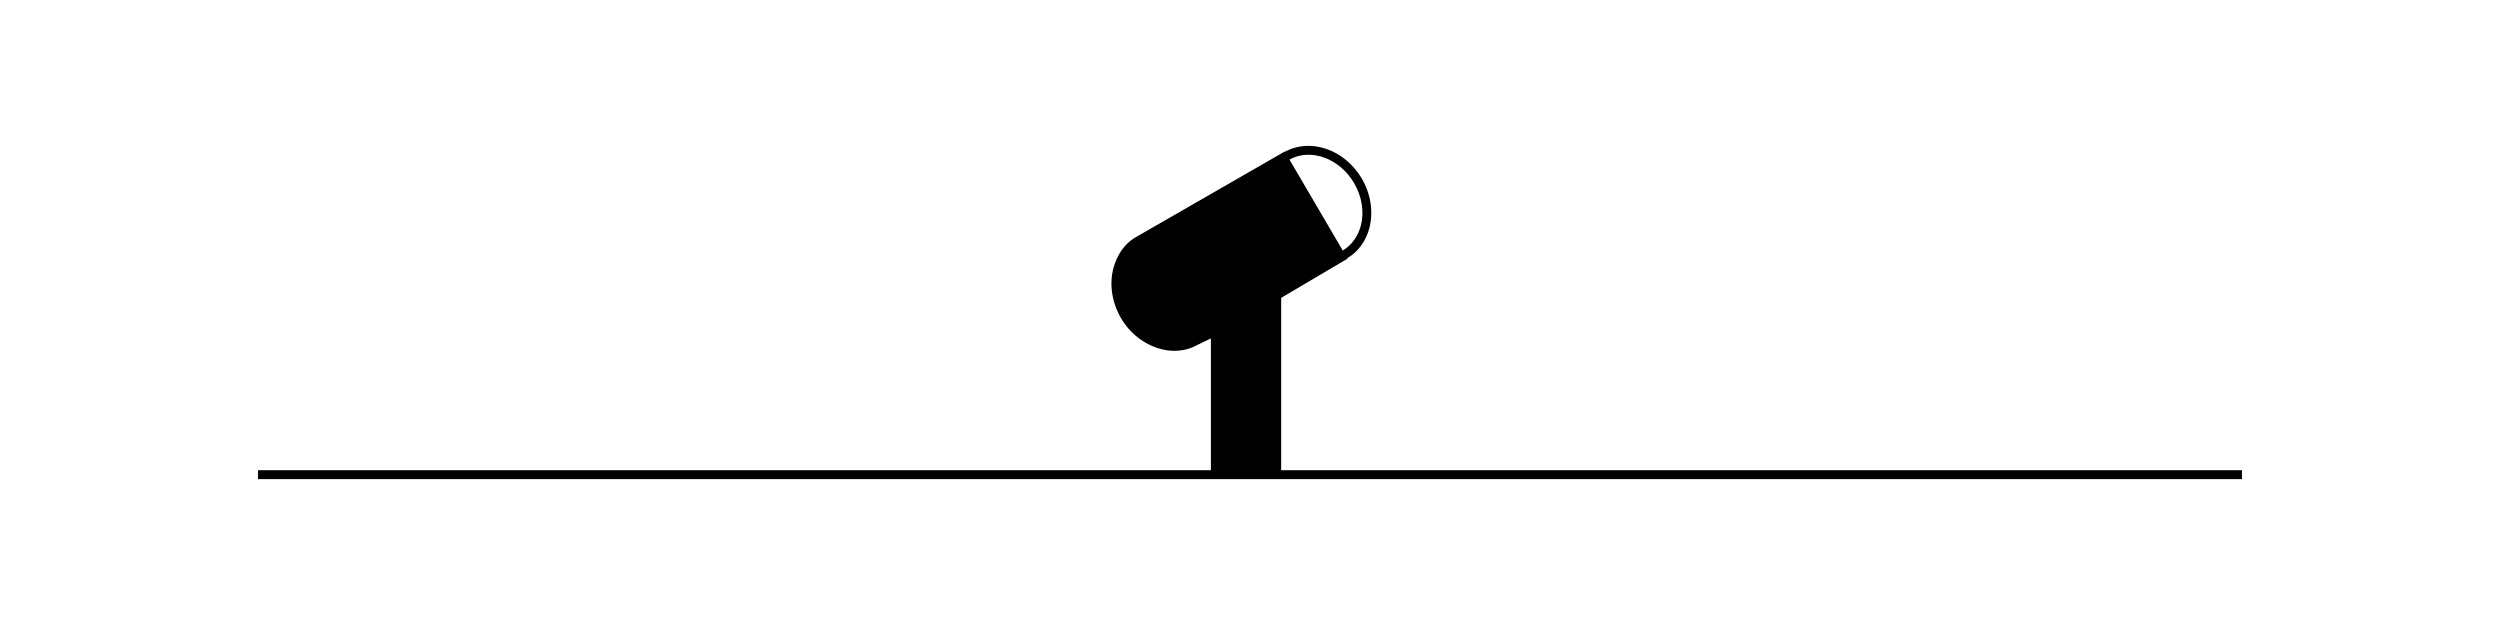 <?xml version="1.0" encoding="UTF-8"?><svg id="Layer_1" xmlns="http://www.w3.org/2000/svg" viewBox="0 0 280 70"><path d="M143.49,52.67v-19.31l7.43-4.39-.03-.05c1.22-.72,2.1-1.92,2.48-3.38,.47-1.8,.16-3.83-.86-5.56-1.91-3.24-5.75-4.56-8.6-2.98l-.02-.03-16.85,9.69h0c-1.15,.72-1.95,1.95-2.33,3.35-.49,1.81-.18,3.85,.83,5.6,1,1.73,2.64,3,4.48,3.48,.52,.14,1.03,.2,1.54,.2,.88,0,1.72-.21,2.47-.62l1.59-.77v14.76H28.9v1H251.1v-1h-107.6Zm8.16-32.18c.89,1.51,1.17,3.26,.76,4.8-.32,1.2-1.04,2.18-2.02,2.77l-5.97-10.19c2.37-1.31,5.6-.15,7.23,2.62Z"/></svg>